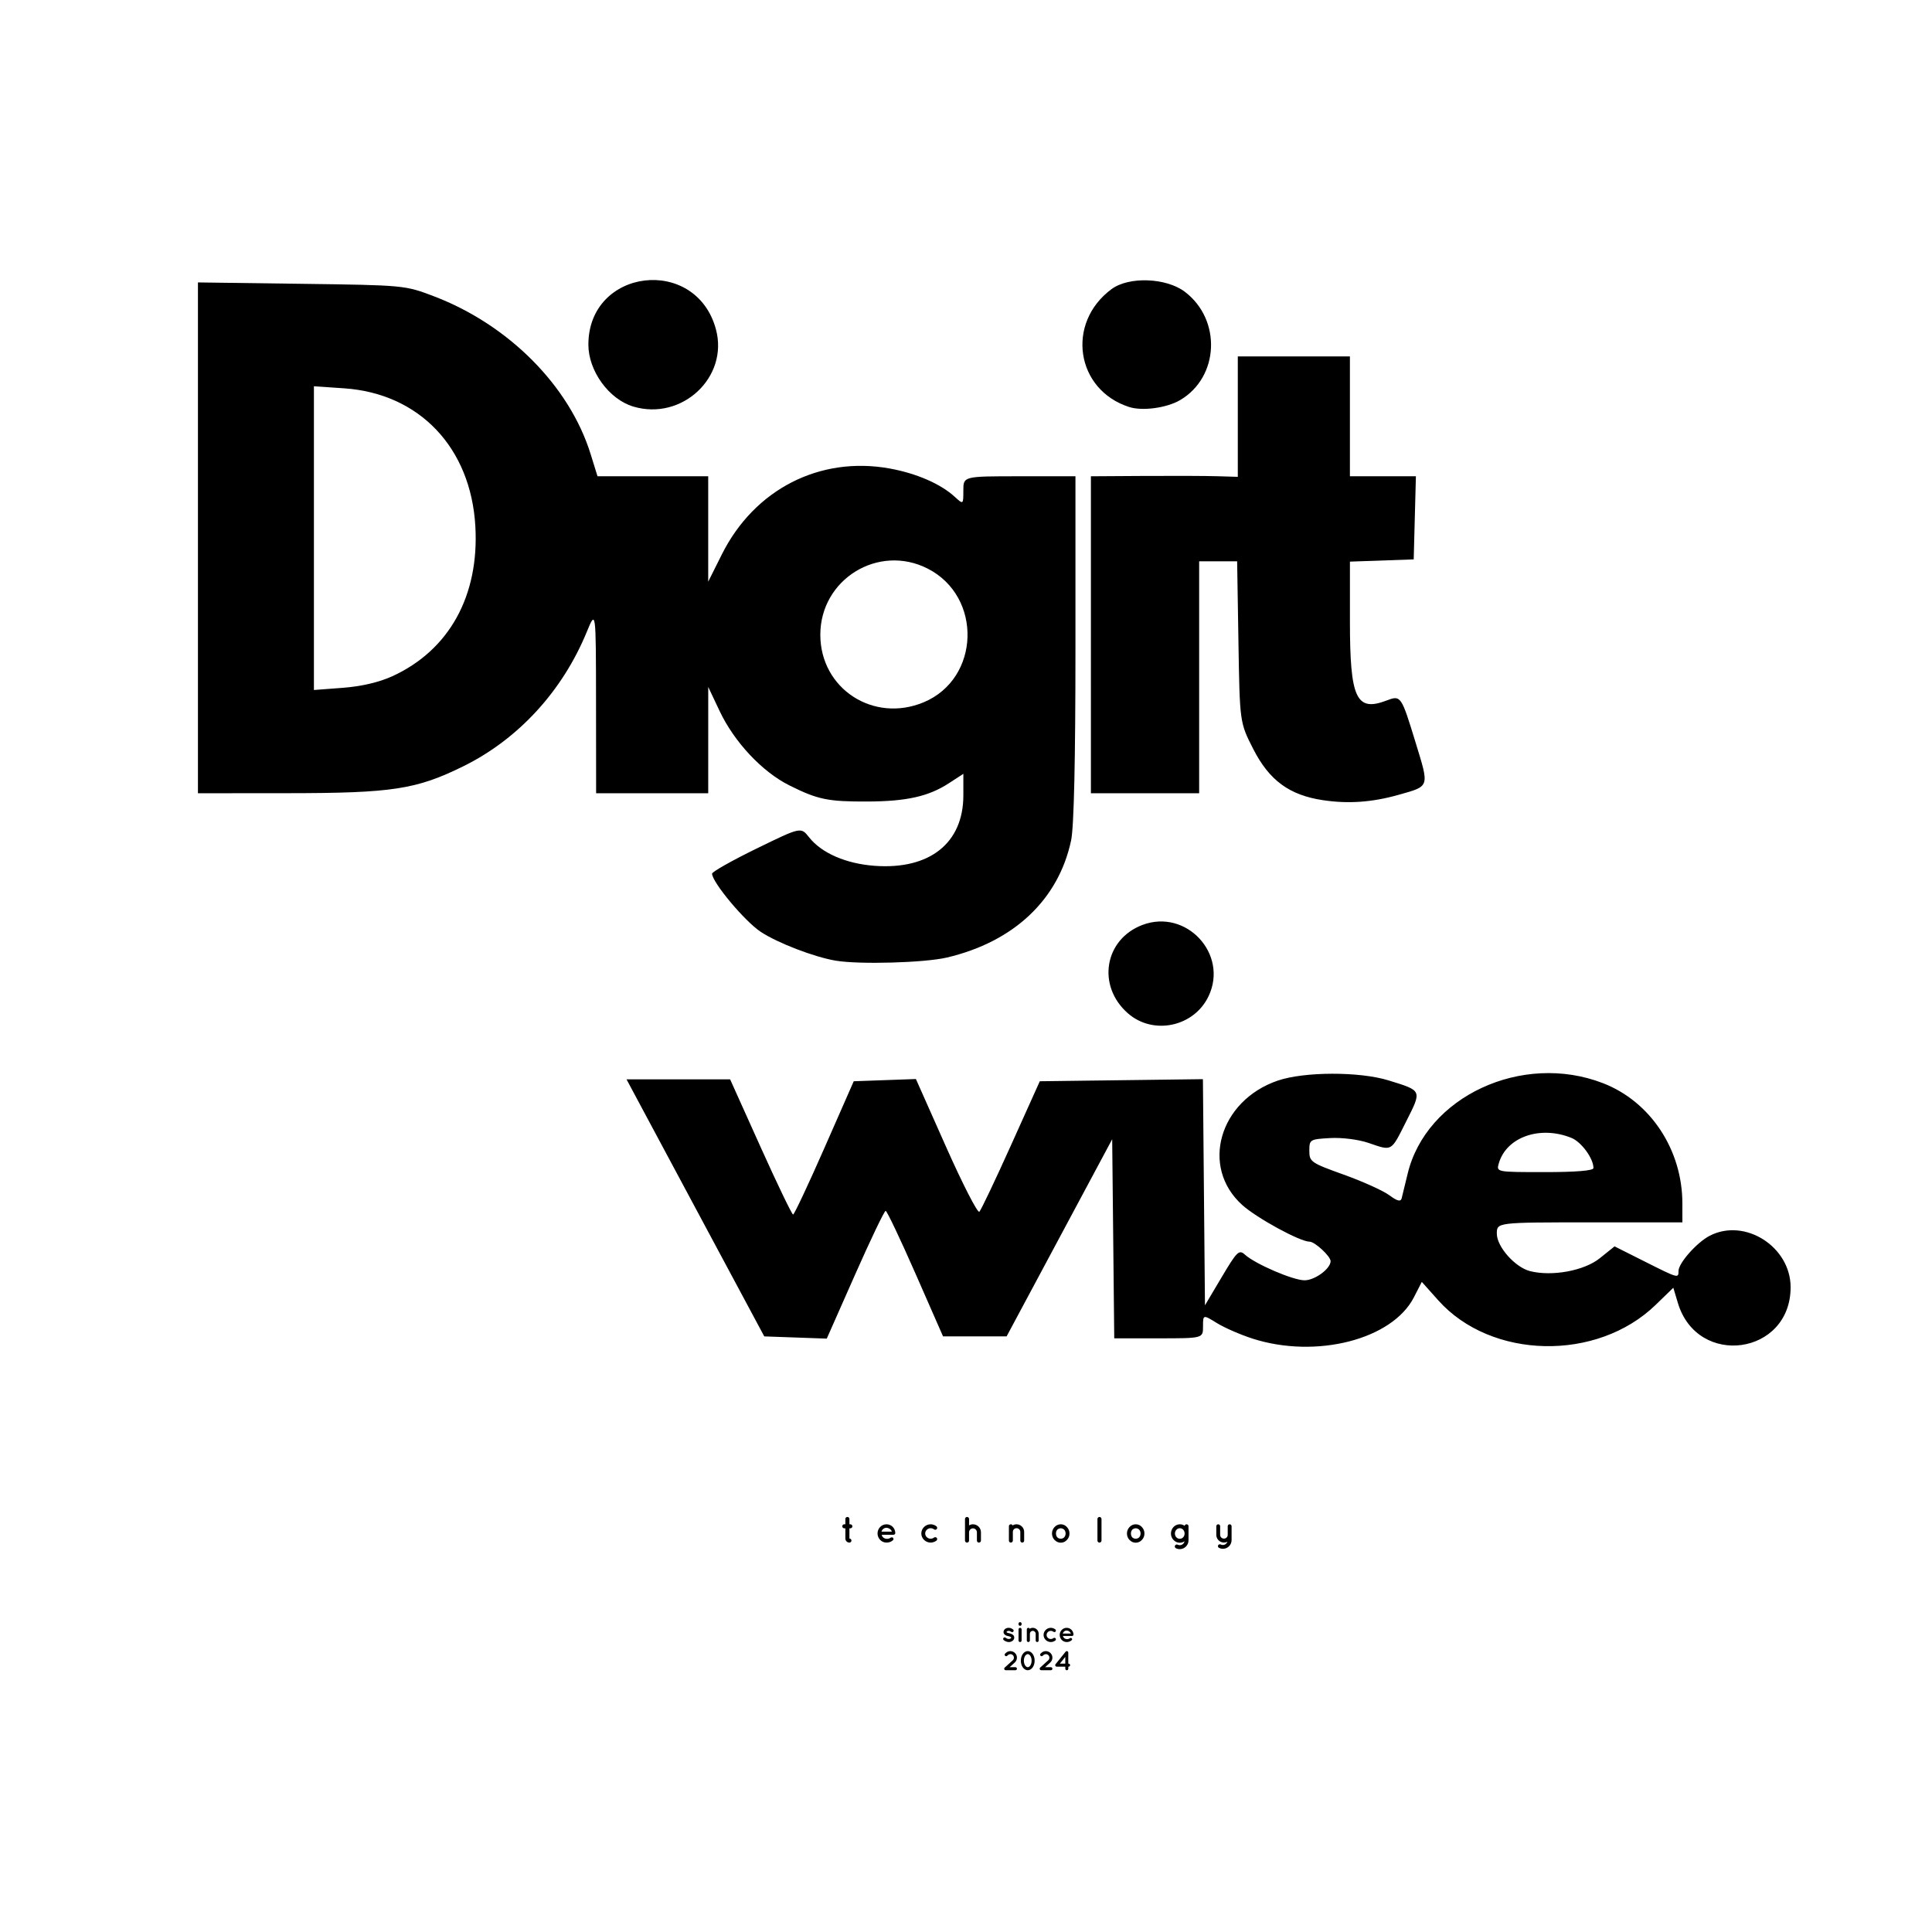 <?xml version="1.0" encoding="UTF-8" standalone="no"?>
<svg
   width="300"
   height="300"
   viewBox="0 0 300 300"
   version="1.1"
   id="svg4"
   sodipodi:docname="logo.svg"
   inkscape:version="1.3.1 (91b66b0783, 2023-11-16)"
   xml:space="preserve"
   xmlns:inkscape="http://www.inkscape.org/namespaces/inkscape"
   xmlns:sodipodi="http://sodipodi.sourceforge.net/DTD/sodipodi-0.dtd"
   xmlns="http://www.w3.org/2000/svg"
   xmlns:svg="http://www.w3.org/2000/svg"><defs
     id="defs4" /><sodipodi:namedview
     id="namedview4"
     pagecolor="#ffffff"
     bordercolor="#000000"
     borderopacity="0.25"
     inkscape:showpageshadow="2"
     inkscape:pageopacity="0.0"
     inkscape:pagecheckerboard="0"
     inkscape:deskcolor="#d1d1d1"
     inkscape:zoom="2.2786231"
     inkscape:cx="95.891242"
     inkscape:cy="168.30339"
     inkscape:window-width="1920"
     inkscape:window-height="1057"
     inkscape:window-x="-8"
     inkscape:window-y="-8"
     inkscape:window-maximized="1"
     inkscape:current-layer="svg4" /><path
     style="display:inline;fill:#000000"
     d="m 175.348,63.203 c -8.305,-2.657 -9.867,-13.036 -2.755,-18.306 2.697,-1.998 8.515,-1.781 11.408,0.426 5.702,4.349 5.314,13.22 -0.733,16.793 -2.077,1.227 -5.86,1.746 -7.92,1.087 z"
     id="path20" /><path
     style="display:inline;fill:#000000"
     d="M 98.329,63.128 C 94.553,61.998 91.363,57.596 91.363,53.517 c 0,-11.88 16.708,-13.887 19.807,-2.379 2.003,7.44 -5.29,14.25 -12.841,11.99 z"
     id="path19" /><path
     style="display:inline;fill:#000000"
     d="m 205.413,124.249 c -5.206,-0.783 -8.322,-3.071 -10.805,-7.936 -2.101,-4.116 -2.101,-4.116 -2.303,-16.634 l -0.203,-12.518 h -2.949 -2.949 V 105.169 123.177 h -8.404 -8.404 V 98.566 73.955 l 8.254,-0.051 c 4.539,-0.028 9.672,-0.009 11.405,0.044 l 3.151,0.095 V 64.695 55.347 h 8.704 8.704 v 9.304 9.304 h 5.123 5.123 l -0.17,6.453 -0.17,6.453 -4.952,0.174 -4.952,0.174 v 9.252 c 0,11.989 0.975,14.107 5.674,12.32 2.242,-0.852 2.286,-0.789 4.525,6.525 2.149,7.02 2.244,6.735 -2.695,8.127 -4.085,1.151 -7.771,1.408 -11.705,0.816 z"
     id="path18" /><path
     style="display:inline;fill:#000000"
     d="m 129.78,149.174 c -3.342,-0.559 -9.049,-2.753 -11.661,-4.483 -2.491,-1.65 -7.547,-7.699 -7.547,-9.029 0,-0.289 3.103,-2.041 6.897,-3.893 6.897,-3.368 6.897,-3.368 8.16,-1.761 1.936,2.461 5.751,4.118 10.219,4.439 8.526,0.612 13.741,-3.543 13.741,-10.948 v -3.34 l -2.251,1.464 c -3.142,2.044 -6.556,2.811 -12.631,2.837 -6.145,0.026 -7.711,-0.297 -12.139,-2.507 -4.205,-2.098 -8.547,-6.726 -10.821,-11.534 l -1.773,-3.749 -4.7e-4,8.254 -4.7e-4,8.254 h -8.704 -8.704 l -0.014,-14.256 C 92.535,94.664 92.535,94.664 91.103,98.147 87.33,107.322 80.468,114.786 71.941,118.988 c -7.296,3.596 -11.015,4.166 -27.249,4.178 l -13.956,0.01 V 83.516 43.855 l 16.057,0.215 c 15.95,0.213 16.087,0.226 20.546,1.922 11.634,4.424 21.086,13.93 24.371,24.512 l 1.072,3.452 h 8.594 8.594 v 8.184 8.184 l 2.118,-4.234 c 5.06,-10.115 15.212,-15.309 26.072,-13.339 4.14,0.751 7.901,2.385 10.077,4.378 1.351,1.237 1.351,1.237 1.351,-0.968 0,-2.206 0,-2.206 8.704,-2.206 h 8.704 v 26.682 c 0,17.47 -0.233,27.78 -0.675,29.863 -1.951,9.193 -8.884,15.734 -19.278,18.184 -3.47,0.818 -13.583,1.105 -17.264,0.489 z m 13.653,-40.126 c 8.771,-3.665 9.155,-16.397 0.627,-20.75 -7.657,-3.908 -16.681,1.647 -16.681,10.268 0,8.368 8.239,13.747 16.054,10.482 z M 60.921,105.005 C 69.749,100.963 74.427,92.514 73.812,81.72 73.115,69.509 65.122,61.1 53.45,60.3 l -4.705,-0.323 v 23.583 23.583 l 4.496,-0.34 c 2.878,-0.218 5.642,-0.865 7.681,-1.798 z"
     id="path17" /><path
     style="display:inline;fill:#000000"
     d="m 175.129,157.337 c -4.841,-4.25 -3.65,-11.472 2.261,-13.711 6.799,-2.576 13.386,4.509 10.279,11.057 -2.265,4.773 -8.6,6.114 -12.54,2.655 z"
     id="path16" /><path
     style="display:inline;fill:#000000"
     d="m 194.51,207.863 c -1.87,-0.598 -4.368,-1.686 -5.552,-2.418 -2.153,-1.33 -2.153,-1.33 -2.153,0.519 0,1.85 0,1.85 -6.893,1.85 h -6.893 l -0.16,-15.457 -0.16,-15.457 -8.197,15.307 -8.197,15.307 h -4.935 -4.935 l -4.276,-9.742 c -2.352,-5.358 -4.438,-9.747 -4.636,-9.754 -0.198,-0.007 -2.337,4.455 -4.752,9.915 l -4.392,9.927 -4.852,-0.173 -4.852,-0.173 -7.08,-13.206 c -3.894,-7.263 -8.707,-16.245 -10.695,-19.959 l -3.615,-6.753 h 8.043 8.043 l 4.729,10.505 c 2.601,5.778 4.875,10.499 5.053,10.491 0.178,-0.007 2.369,-4.667 4.869,-10.355 l 4.545,-10.341 4.827,-0.173 4.827,-0.173 4.688,10.543 c 2.579,5.799 4.903,10.329 5.165,10.066 0.262,-0.262 2.481,-4.929 4.931,-10.37 l 4.454,-9.893 12.664,-0.162 12.664,-0.162 0.159,17.558 0.159,17.558 2.604,-4.385 c 2.376,-4.001 2.692,-4.306 3.604,-3.481 1.612,1.459 7.457,3.975 9.249,3.982 1.597,0.006 4.052,-1.795 4.052,-2.972 0,-0.757 -2.447,-3.025 -3.265,-3.025 -1.489,-0.001 -8.208,-3.665 -10.473,-5.711 -6.515,-5.886 -3.573,-16.174 5.518,-19.295 4.115,-1.412 12.717,-1.431 17.223,-0.036 5.246,1.623 5.19,1.493 2.743,6.351 -2.412,4.791 -2.127,4.627 -5.871,3.352 -1.558,-0.531 -4.131,-0.855 -5.959,-0.75 -3.13,0.179 -3.218,0.233 -3.218,1.973 0,1.708 0.243,1.876 5.344,3.707 2.939,1.055 6.117,2.489 7.062,3.188 1.248,0.923 1.775,1.058 1.927,0.495 0.115,-0.426 0.529,-2.126 0.921,-3.776 2.854,-12.028 17.79,-18.972 30.347,-14.109 7.378,2.858 12.324,10.353 12.324,18.674 v 2.938 h -14.406 c -14.406,0 -14.406,0 -14.406,1.755 0,2.03 2.849,5.237 5.17,5.819 3.414,0.857 8.395,-0.061 10.801,-1.992 l 2.312,-1.855 4.651,2.338 c 5.261,2.645 5.278,2.65 5.278,1.484 0,-1.223 2.846,-4.437 4.844,-5.47 5.458,-2.823 12.564,1.699 12.564,7.994 0,10.539 -14.476,12.555 -17.507,2.438 l -0.707,-2.36 -2.748,2.665 c -9.104,8.829 -25.547,8.48 -33.756,-0.716 l -2.551,-2.858 -1.229,2.397 c -3.36,6.552 -15.159,9.576 -25.037,6.417 z m 52.921,-26.49 c 0,-1.491 -1.875,-4.056 -3.423,-4.682 -4.871,-1.971 -10.102,-0.133 -11.277,3.962 -0.387,1.35 -0.382,1.351 7.156,1.351 4.867,0 7.544,-0.224 7.544,-0.63 z"
     id="path250059" /><path
     d="m 132.04,236.69 h -0.142 v -0.824 c 0,-0.176 -0.136,-0.313 -0.313,-0.313 -0.176,0 -0.318,0.136 -0.318,0.313 v 0.824 h -0.165 c -0.176,0 -0.313,0.136 -0.313,0.313 0,0.171 0.136,0.313 0.313,0.313 h 0.165 v 1.586 c 0,0.347 0.284,0.631 0.631,0.631 0.176,0 0.313,-0.136 0.313,-0.313 0,-0.176 -0.136,-0.318 -0.313,-0.318 0,0 0,0 0,0 v -1.586 h 0.142 c 0.171,0 0.318,-0.142 0.318,-0.313 0,-0.176 -0.148,-0.313 -0.318,-0.313 z"
     id="text16"
     style="font-weight:bold;font-size:5.684px;line-height:0;font-family:Quicksand;-inkscape-font-specification:'Quicksand Bold';letter-spacing:3.336px;stroke-width:0.32"
     aria-label="t" /><path
     d="m 137.65,239.532 c 0.404,0 0.739,-0.119 1.017,-0.375 0.131,-0.119 0.074,-0.29 0,-0.369 -0.074,-0.091 -0.307,-0.108 -0.426,0.017 -0.142,0.108 -0.387,0.159 -0.591,0.142 -0.199,-0.017 -0.426,-0.119 -0.546,-0.256 -0.102,-0.097 -0.165,-0.244 -0.193,-0.375 h 1.808 c 0.159,0 0.279,-0.091 0.296,-0.227 0.006,-0.011 0.006,-0.04 0.006,-0.051 0,0 0,0 0,0 0,0 0,0 0,0 0,-0.011 0,-0.023 0,-0.028 -0.045,-0.767 -0.631,-1.319 -1.37,-1.319 -0.779,0 -1.381,0.648 -1.387,1.421 0.006,0.773 0.608,1.415 1.387,1.421 z m 0,-2.302 c 0.495,0.04 0.784,0.375 0.841,0.603 h -1.609 c 0.045,-0.233 0.284,-0.58 0.767,-0.603 z"
     id="text15"
     style="font-weight:bold;font-size:5.684px;line-height:0;font-family:Quicksand;-inkscape-font-specification:'Quicksand Bold';letter-spacing:3.336px;stroke-width:0.32"
     aria-label="e" /><path
     d="m 144.505,239.532 c 0,0 0,0 0,0 0.341,0 0.659,-0.125 0.904,-0.301 0.131,-0.114 0.153,-0.296 0.062,-0.421 -0.114,-0.136 -0.301,-0.159 -0.426,-0.062 -0.148,0.108 -0.335,0.182 -0.54,0.182 -0.46,0 -0.841,-0.375 -0.841,-0.813 0,-0.438 0.381,-0.819 0.841,-0.819 0.21,0 0.392,0.074 0.54,0.182 0.131,0.102 0.313,0.08 0.426,-0.057 0.091,-0.125 0.068,-0.318 -0.062,-0.421 -0.244,-0.188 -0.563,-0.313 -0.904,-0.313 -0.784,0.006 -1.444,0.637 -1.444,1.427 0,0.779 0.659,1.415 1.444,1.415 z"
     id="text14"
     style="font-weight:bold;font-size:5.684px;line-height:0;font-family:Quicksand;-inkscape-font-specification:'Quicksand Bold';letter-spacing:3.336px;stroke-width:0.32"
     aria-label="c" /><path
     d="m 150.473,237.935 c 0.006,-0.335 0.273,-0.608 0.608,-0.614 0.341,0.006 0.614,0.279 0.614,0.614 v 1.285 c 0,0.176 0.136,0.313 0.313,0.313 0.176,0 0.313,-0.136 0.313,-0.313 v -1.285 c 0,-0.682 -0.551,-1.245 -1.239,-1.245 -0.222,0 -0.426,0.068 -0.608,0.165 v -0.989 c 0,-0.176 -0.142,-0.313 -0.318,-0.313 -0.171,0 -0.313,0.136 -0.313,0.313 v 3.354 c 0,0.028 0.006,0.057 0.011,0.08 0.04,0.131 0.159,0.233 0.301,0.233 0.176,0 0.318,-0.136 0.318,-0.313 z"
     id="text13"
     style="font-weight:bold;font-size:5.684px;line-height:0;font-family:Quicksand;-inkscape-font-specification:'Quicksand Bold';letter-spacing:3.336px;stroke-width:0.32"
     aria-label="h" /><path
     d="m 157.845,236.69 c -0.222,0 -0.432,0.068 -0.603,0.176 -0.051,-0.108 -0.159,-0.176 -0.279,-0.176 -0.171,0 -0.301,0.136 -0.301,0.301 v 0.881 c 0,0 0,0 0,0 v 1.359 c 0,0.165 0.131,0.301 0.301,0.301 0.148,0 0.273,-0.108 0.301,-0.244 0.011,-0.023 0.011,-0.04 0.011,-0.057 v -1.359 c 0,-0.318 0.25,-0.574 0.568,-0.574 0.324,0 0.591,0.256 0.591,0.574 v 1.359 c 0,0.165 0.142,0.301 0.301,0.301 0.165,0 0.296,-0.136 0.296,-0.301 v -1.359 c 0,-0.642 -0.529,-1.182 -1.188,-1.182 z"
     id="text12"
     style="font-weight:bold;font-size:5.684px;line-height:0;font-family:Quicksand;-inkscape-font-specification:'Quicksand Bold';letter-spacing:3.336px;stroke-width:0.32"
     aria-label="n" /><path
     d="m 164.722,239.549 c 0,0 0,0 0,0 0.375,0 0.716,-0.165 0.949,-0.432 0.256,-0.25 0.398,-0.603 0.398,-1 0,-0.387 -0.142,-0.722 -0.398,-0.995 -0.233,-0.267 -0.574,-0.432 -0.949,-0.432 -0.392,0 -0.722,0.165 -0.978,0.432 -0.244,0.273 -0.392,0.608 -0.392,0.995 0,0.398 0.148,0.75 0.392,1 0.256,0.267 0.585,0.432 0.978,0.432 z m -0.546,-2.024 c 0.142,-0.125 0.33,-0.216 0.546,-0.216 0.199,0 0.381,0.091 0.523,0.216 0.142,0.153 0.222,0.358 0.222,0.591 0,0.244 -0.08,0.443 -0.222,0.603 -0.142,0.136 -0.324,0.21 -0.523,0.21 -0.216,0 -0.404,-0.074 -0.546,-0.21 -0.131,-0.159 -0.205,-0.358 -0.205,-0.603 0,-0.233 0.074,-0.438 0.205,-0.591 z"
     id="text11"
     style="font-weight:bold;font-size:5.684px;line-height:0;font-family:Quicksand;-inkscape-font-specification:'Quicksand Bold';letter-spacing:3.336px;stroke-width:0.32"
     aria-label="o" /><path
     d="m 170.411,235.866 v 3.354 c 0,0.171 0.142,0.313 0.313,0.313 0.176,0 0.318,-0.142 0.318,-0.313 v -3.354 c 0,-0.171 -0.142,-0.313 -0.318,-0.313 -0.171,0 -0.313,0.142 -0.313,0.313 z"
     id="text10"
     style="font-weight:bold;font-size:5.684px;line-height:0;font-family:Quicksand;-inkscape-font-specification:'Quicksand Bold';letter-spacing:3.336px;stroke-width:0.32"
     aria-label="l" /><path
     d="m 176.362,239.549 c 0,0 0,0 0,0 0.375,0 0.716,-0.165 0.949,-0.432 0.256,-0.25 0.398,-0.603 0.398,-1 0,-0.387 -0.142,-0.722 -0.398,-0.995 -0.233,-0.267 -0.574,-0.432 -0.949,-0.432 -0.392,0 -0.722,0.165 -0.978,0.432 -0.244,0.273 -0.392,0.608 -0.392,0.995 0,0.398 0.148,0.75 0.392,1 0.256,0.267 0.585,0.432 0.978,0.432 z m -0.546,-2.024 c 0.142,-0.125 0.33,-0.216 0.546,-0.216 0.199,0 0.381,0.091 0.523,0.216 0.142,0.153 0.222,0.358 0.222,0.591 0,0.244 -0.08,0.443 -0.222,0.603 -0.142,0.136 -0.324,0.21 -0.523,0.21 -0.216,0 -0.404,-0.074 -0.546,-0.21 -0.131,-0.159 -0.205,-0.358 -0.205,-0.603 0,-0.233 0.074,-0.438 0.205,-0.591 z"
     id="text9"
     style="font-weight:bold;font-size:5.684px;line-height:0;font-family:Quicksand;-inkscape-font-specification:'Quicksand Bold';letter-spacing:3.336px;stroke-width:0.32"
     aria-label="o" /><path
     d="m 184.552,238.122 c 0,0 0,0 0,0 v -1.131 c 0,-0.165 -0.131,-0.301 -0.301,-0.301 -0.148,0 -0.273,0.102 -0.301,0.239 -0.205,-0.148 -0.466,-0.239 -0.762,-0.239 -0.375,0 -0.722,0.165 -0.966,0.421 -0.244,0.267 -0.398,0.62 -0.398,1.012 0,0.398 0.153,0.75 0.398,1 0.244,0.267 0.591,0.432 0.966,0.432 0,0 0,0 0,0 0.279,0 0.54,-0.085 0.745,-0.227 -0.074,0.347 -0.375,0.608 -0.745,0.608 -0.119,0 -0.227,-0.028 -0.324,-0.08 -0.159,-0.068 -0.335,-0.011 -0.409,0.142 -0.08,0.153 -0.011,0.341 0.136,0.409 0.176,0.091 0.387,0.142 0.597,0.142 0.756,0 1.364,-0.62 1.364,-1.364 v -1.057 z m -0.824,0.585 c -0.148,0.153 -0.324,0.233 -0.54,0.233 -0.199,0 -0.387,-0.08 -0.523,-0.233 -0.136,-0.131 -0.227,-0.347 -0.227,-0.585 0,-0.227 0.091,-0.443 0.227,-0.58 0.136,-0.159 0.324,-0.244 0.523,-0.244 0.216,0 0.392,0.085 0.54,0.244 0.125,0.136 0.216,0.352 0.216,0.58 0,0.239 -0.091,0.455 -0.216,0.585 z"
     id="text8"
     style="font-weight:bold;font-size:5.684px;line-height:0;font-family:Quicksand;-inkscape-font-specification:'Quicksand Bold';letter-spacing:3.336px;stroke-width:0.32"
     aria-label="g" /><path
     d="m 190.935,236.69 c -0.171,0 -0.296,0.131 -0.296,0.301 v 1.341 c 0,0.33 -0.261,0.58 -0.585,0.58 -0.324,0 -0.591,-0.25 -0.591,-0.58 v -1.341 c 0,-0.171 -0.125,-0.301 -0.301,-0.301 -0.153,0 -0.296,0.131 -0.296,0.301 v 1.341 c 0,0.654 0.534,1.194 1.188,1.194 0.188,0 0.381,-0.045 0.54,-0.136 -0.091,0.296 -0.375,0.512 -0.711,0.517 -0.114,0 -0.222,-0.028 -0.33,-0.08 -0.136,-0.074 -0.33,-0.011 -0.404,0.125 -0.068,0.159 -0.011,0.335 0.148,0.404 0.171,0.085 0.381,0.142 0.585,0.142 0.756,0 1.359,-0.597 1.359,-1.359 v -0.807 c 0,0 0,0 0,0 v -1.341 c 0,-0.171 -0.142,-0.301 -0.307,-0.301 z"
     id="text7"
     style="font-weight:bold;font-size:5.684px;line-height:0;font-family:Quicksand;-inkscape-font-specification:'Quicksand Bold';letter-spacing:3.336px;stroke-width:0.32"
     aria-label="y" /><path
     d="m 155.855,254.671 c 0.177,0.141 0.442,0.3 0.786,0.305 0.216,0 0.415,-0.066 0.574,-0.177 0.159,-0.115 0.278,-0.296 0.278,-0.512 0,-0.102 -0.031,-0.203 -0.084,-0.291 -0.075,-0.124 -0.194,-0.208 -0.314,-0.261 -0.128,-0.062 -0.265,-0.102 -0.411,-0.128 h -0.004 l -0.004,-0.004 c -0.15,-0.026 -0.265,-0.066 -0.322,-0.106 -0.031,-0.018 -0.044,-0.035 -0.049,-0.044 -0.009,-0.013 -0.009,-0.018 -0.009,-0.035 0,-0.022 0.013,-0.062 0.071,-0.102 0.057,-0.044 0.155,-0.08 0.265,-0.08 0.141,0 0.265,0.071 0.406,0.163 0.11,0.075 0.256,0.044 0.327,-0.062 0.066,-0.11 0.035,-0.256 -0.071,-0.327 -0.141,-0.097 -0.358,-0.243 -0.662,-0.243 -0.203,0 -0.389,0.057 -0.543,0.163 -0.146,0.11 -0.261,0.283 -0.261,0.486 0,0.102 0.026,0.199 0.075,0.278 0.08,0.119 0.185,0.199 0.305,0.256 0.115,0.053 0.247,0.088 0.384,0.115 h 0.004 c 0.159,0.031 0.291,0.08 0.353,0.124 0.035,0.022 0.053,0.04 0.057,0.053 0.009,0.013 0.013,0.022 0.013,0.044 0,0.035 -0.018,0.08 -0.08,0.132 -0.071,0.044 -0.181,0.084 -0.3,0.084 -0.172,0.004 -0.371,-0.097 -0.486,-0.194 -0.097,-0.084 -0.252,-0.071 -0.331,0.035 -0.08,0.097 -0.066,0.247 0.031,0.327 z m 2.54,-1.899 c -0.132,0 -0.238,0.102 -0.238,0.243 v 1.722 c 0,0.132 0.106,0.238 0.238,0.238 0.137,0 0.238,-0.106 0.238,-0.238 v -1.722 c 0,-0.141 -0.102,-0.243 -0.238,-0.243 z m 0.238,-0.649 c 0,-0.132 -0.102,-0.238 -0.238,-0.238 -0.132,0 -0.238,0.106 -0.238,0.238 v 0.093 c 0,0.132 0.106,0.243 0.238,0.243 0.137,0 0.238,-0.11 0.238,-0.243 z m 1.728,0.645 c -0.172,0 -0.336,0.053 -0.468,0.137 -0.04,-0.084 -0.124,-0.137 -0.216,-0.137 -0.132,0 -0.234,0.106 -0.234,0.234 v 0.684 c 0,0 0,0 0,0 v 1.055 c 0,0.128 0.102,0.234 0.234,0.234 0.115,0 0.212,-0.084 0.234,-0.19 0.009,-0.018 0.009,-0.031 0.009,-0.044 v -1.055 c 0,-0.247 0.194,-0.446 0.442,-0.446 0.252,0 0.459,0.199 0.459,0.446 v 1.055 c 0,0.128 0.11,0.234 0.234,0.234 0.128,0 0.23,-0.106 0.23,-0.234 v -1.055 c 0,-0.499 -0.411,-0.918 -0.923,-0.918 z m 2.805,2.208 c 0,0 0,0 0,0 0.265,0 0.512,-0.097 0.702,-0.234 0.102,-0.088 0.119,-0.23 0.049,-0.327 -0.088,-0.106 -0.234,-0.124 -0.331,-0.049 -0.115,0.084 -0.261,0.141 -0.419,0.141 -0.358,0 -0.653,-0.291 -0.653,-0.631 0,-0.34 0.296,-0.636 0.653,-0.636 0.163,0 0.305,0.057 0.419,0.141 0.102,0.08 0.243,0.062 0.331,-0.044 0.071,-0.097 0.053,-0.247 -0.049,-0.327 -0.19,-0.146 -0.437,-0.243 -0.702,-0.243 -0.609,0.004 -1.121,0.495 -1.121,1.108 0,0.605 0.512,1.099 1.121,1.099 z m 2.461,0 c 0.313,0 0.574,-0.093 0.79,-0.291 0.102,-0.093 0.057,-0.225 0,-0.287 -0.057,-0.071 -0.238,-0.084 -0.331,0.013 -0.11,0.084 -0.3,0.124 -0.459,0.11 -0.155,-0.013 -0.331,-0.093 -0.424,-0.199 -0.08,-0.075 -0.128,-0.19 -0.15,-0.291 h 1.404 c 0.124,0 0.216,-0.071 0.23,-0.177 0.004,-0.009 0.004,-0.031 0.004,-0.04 0,0 0,0 0,0 0,0 0,0 0,0 0,-0.009 0,-0.018 0,-0.022 -0.035,-0.596 -0.49,-1.024 -1.064,-1.024 -0.605,0 -1.073,0.503 -1.077,1.104 0.004,0.6 0.472,1.099 1.077,1.104 z m 0,-1.788 c 0.384,0.031 0.609,0.291 0.653,0.468 h -1.25 c 0.035,-0.181 0.221,-0.45 0.596,-0.468 z"
     id="text1"
     style="font-weight:bold;font-size:4.415px;line-height:0;font-family:Quicksand;-inkscape-font-specification:'Quicksand Bold';letter-spacing:0.05px;stroke-width:0.248"
     aria-label="since" /><path
     d="m 157.675,258.881 h -0.903 l 0.801,-0.725 c 0.22,-0.199 0.335,-0.479 0.335,-0.754 0,-0.242 -0.085,-0.492 -0.263,-0.682 -0.199,-0.22 -0.479,-0.335 -0.754,-0.335 -0.242,0 -0.492,0.085 -0.682,0.263 l -0.131,0.119 c -0.098,0.089 -0.102,0.233 -0.017,0.331 0.089,0.098 0.233,0.106 0.331,0.017 l 0.131,-0.119 c 0.106,-0.093 0.237,-0.14 0.369,-0.14 0.148,0 0.297,0.055 0.407,0.178 0.093,0.106 0.14,0.233 0.14,0.369 0,0.153 -0.055,0.297 -0.178,0.407 l -1.255,1.136 c -0.093,0.089 -0.102,0.233 -0.013,0.331 0.042,0.051 0.11,0.076 0.174,0.076 0,0 0.004,0 0.004,0 0.004,0 0.004,0 0.004,0 h 1.5 c 0.131,0 0.233,-0.102 0.233,-0.233 0,-0.131 -0.102,-0.237 -0.233,-0.237 z"
     id="text6"
     style="font-weight:bold;font-size:4.239px;line-height:0;font-family:Quicksand;-inkscape-font-specification:'Quicksand Bold';letter-spacing:0.02px;stroke-width:0.238"
     aria-label="2" /><path
     d="m 158.802,258.881 c 0.178,0.267 0.454,0.47 0.788,0.47 0.326,0 0.606,-0.203 0.784,-0.47 0.182,-0.271 0.284,-0.627 0.284,-1.013 0,-0.39 -0.102,-0.742 -0.284,-1.013 -0.178,-0.271 -0.458,-0.47 -0.784,-0.47 -0.335,0 -0.61,0.199 -0.788,0.47 -0.186,0.271 -0.284,0.623 -0.288,1.013 0.004,0.386 0.102,0.742 0.288,1.013 z m 1.183,-0.263 c -0.123,0.182 -0.263,0.263 -0.394,0.263 -0.131,0 -0.276,-0.081 -0.403,-0.263 -0.119,-0.178 -0.203,-0.449 -0.203,-0.75 0,-0.305 0.085,-0.572 0.203,-0.754 0.127,-0.178 0.271,-0.263 0.403,-0.259 0.131,-0.004 0.271,0.081 0.394,0.259 0.119,0.182 0.203,0.449 0.203,0.754 0,0.301 -0.085,0.572 -0.203,0.75 z"
     id="text5"
     style="font-weight:bold;font-size:4.239px;line-height:0;font-family:Quicksand;-inkscape-font-specification:'Quicksand Bold';letter-spacing:0.02px;stroke-width:0.238"
     aria-label="0" /><path
     d="m 163.183,258.881 h -0.903 l 0.801,-0.725 c 0.22,-0.199 0.335,-0.479 0.335,-0.754 0,-0.242 -0.085,-0.492 -0.263,-0.682 -0.199,-0.22 -0.479,-0.335 -0.754,-0.335 -0.242,0 -0.492,0.085 -0.682,0.263 l -0.131,0.119 c -0.098,0.089 -0.102,0.233 -0.017,0.331 0.089,0.098 0.233,0.106 0.331,0.017 l 0.131,-0.119 c 0.106,-0.093 0.237,-0.14 0.369,-0.14 0.148,0 0.297,0.055 0.407,0.178 0.093,0.106 0.14,0.233 0.14,0.369 0,0.153 -0.055,0.297 -0.178,0.407 l -1.255,1.136 c -0.093,0.089 -0.102,0.233 -0.013,0.331 0.042,0.051 0.11,0.076 0.174,0.076 0,0 0.004,0 0.004,0 0.004,0 0.004,0 0.004,0 h 1.5 c 0.131,0 0.233,-0.102 0.233,-0.233 0,-0.131 -0.102,-0.237 -0.233,-0.237 z"
     id="text4"
     style="font-weight:bold;font-size:4.239px;line-height:0;font-family:Quicksand;-inkscape-font-specification:'Quicksand Bold';letter-spacing:0.02px;stroke-width:0.238"
     aria-label="2" /><path
     d="m 165.924,258.33 h -0.042 v -1.712 c 0,-0.004 0,-0.008 0,-0.013 0,-0.008 -0.004,-0.013 -0.004,-0.021 0,-0.013 0,-0.017 -0.004,-0.025 0,-0.004 -0.004,-0.013 -0.004,-0.017 -0.004,-0.013 -0.004,-0.017 -0.008,-0.025 -0.004,-0.004 -0.008,-0.013 -0.008,-0.017 -0.008,-0.013 -0.013,-0.017 -0.017,-0.021 -0.004,-0.004 -0.008,-0.013 -0.013,-0.017 -0.004,-0.004 -0.008,-0.008 -0.017,-0.017 0,-0.004 -0.008,-0.008 -0.013,-0.008 0,-0.004 -0.004,-0.004 -0.004,-0.004 -0.008,-0.004 -0.013,-0.008 -0.021,-0.013 -0.004,-0.004 -0.013,-0.008 -0.021,-0.017 -0.004,0 -0.013,-0.004 -0.017,-0.004 -0.008,-0.004 -0.021,-0.004 -0.025,-0.008 -0.008,0 -0.013,0 -0.021,-0.004 -0.004,0 -0.017,0 -0.025,0 -0.004,0 -0.004,0 -0.008,0 -0.004,0 -0.008,0 -0.008,0 -0.008,0 -0.021,0 -0.03,0 -0.004,0.004 -0.013,0.004 -0.017,0.004 -0.013,0.004 -0.021,0.004 -0.025,0.008 -0.008,0 -0.013,0.004 -0.017,0.013 -0.013,0 -0.017,0.004 -0.025,0.008 -0.004,0.004 -0.013,0.008 -0.017,0.013 -0.004,0.004 -0.008,0.008 -0.021,0.013 -0.004,0.008 -0.008,0.013 -0.013,0.017 -0.004,0.004 -0.004,0.008 -0.008,0.008 l -1.568,1.95 c -0.081,0.102 -0.068,0.246 0.038,0.326 0.042,0.038 0.093,0.051 0.144,0.051 0,0 0.004,0 0.004,0 0,0 0.004,0 0.004,0 h 1.327 v 0.322 c 0,0.131 0.102,0.233 0.233,0.233 0.131,0 0.233,-0.102 0.233,-0.233 v -0.322 h 0.042 c 0.131,0 0.237,-0.102 0.237,-0.233 0,-0.127 -0.106,-0.233 -0.237,-0.233 z m -0.509,0 h -0.843 l 0.843,-1.047 z"
     id="text3"
     style="font-weight:bold;font-size:4.239px;line-height:0;font-family:Quicksand;-inkscape-font-specification:'Quicksand Bold';letter-spacing:0.02px;stroke-width:0.238"
     aria-label="4" /></svg>
